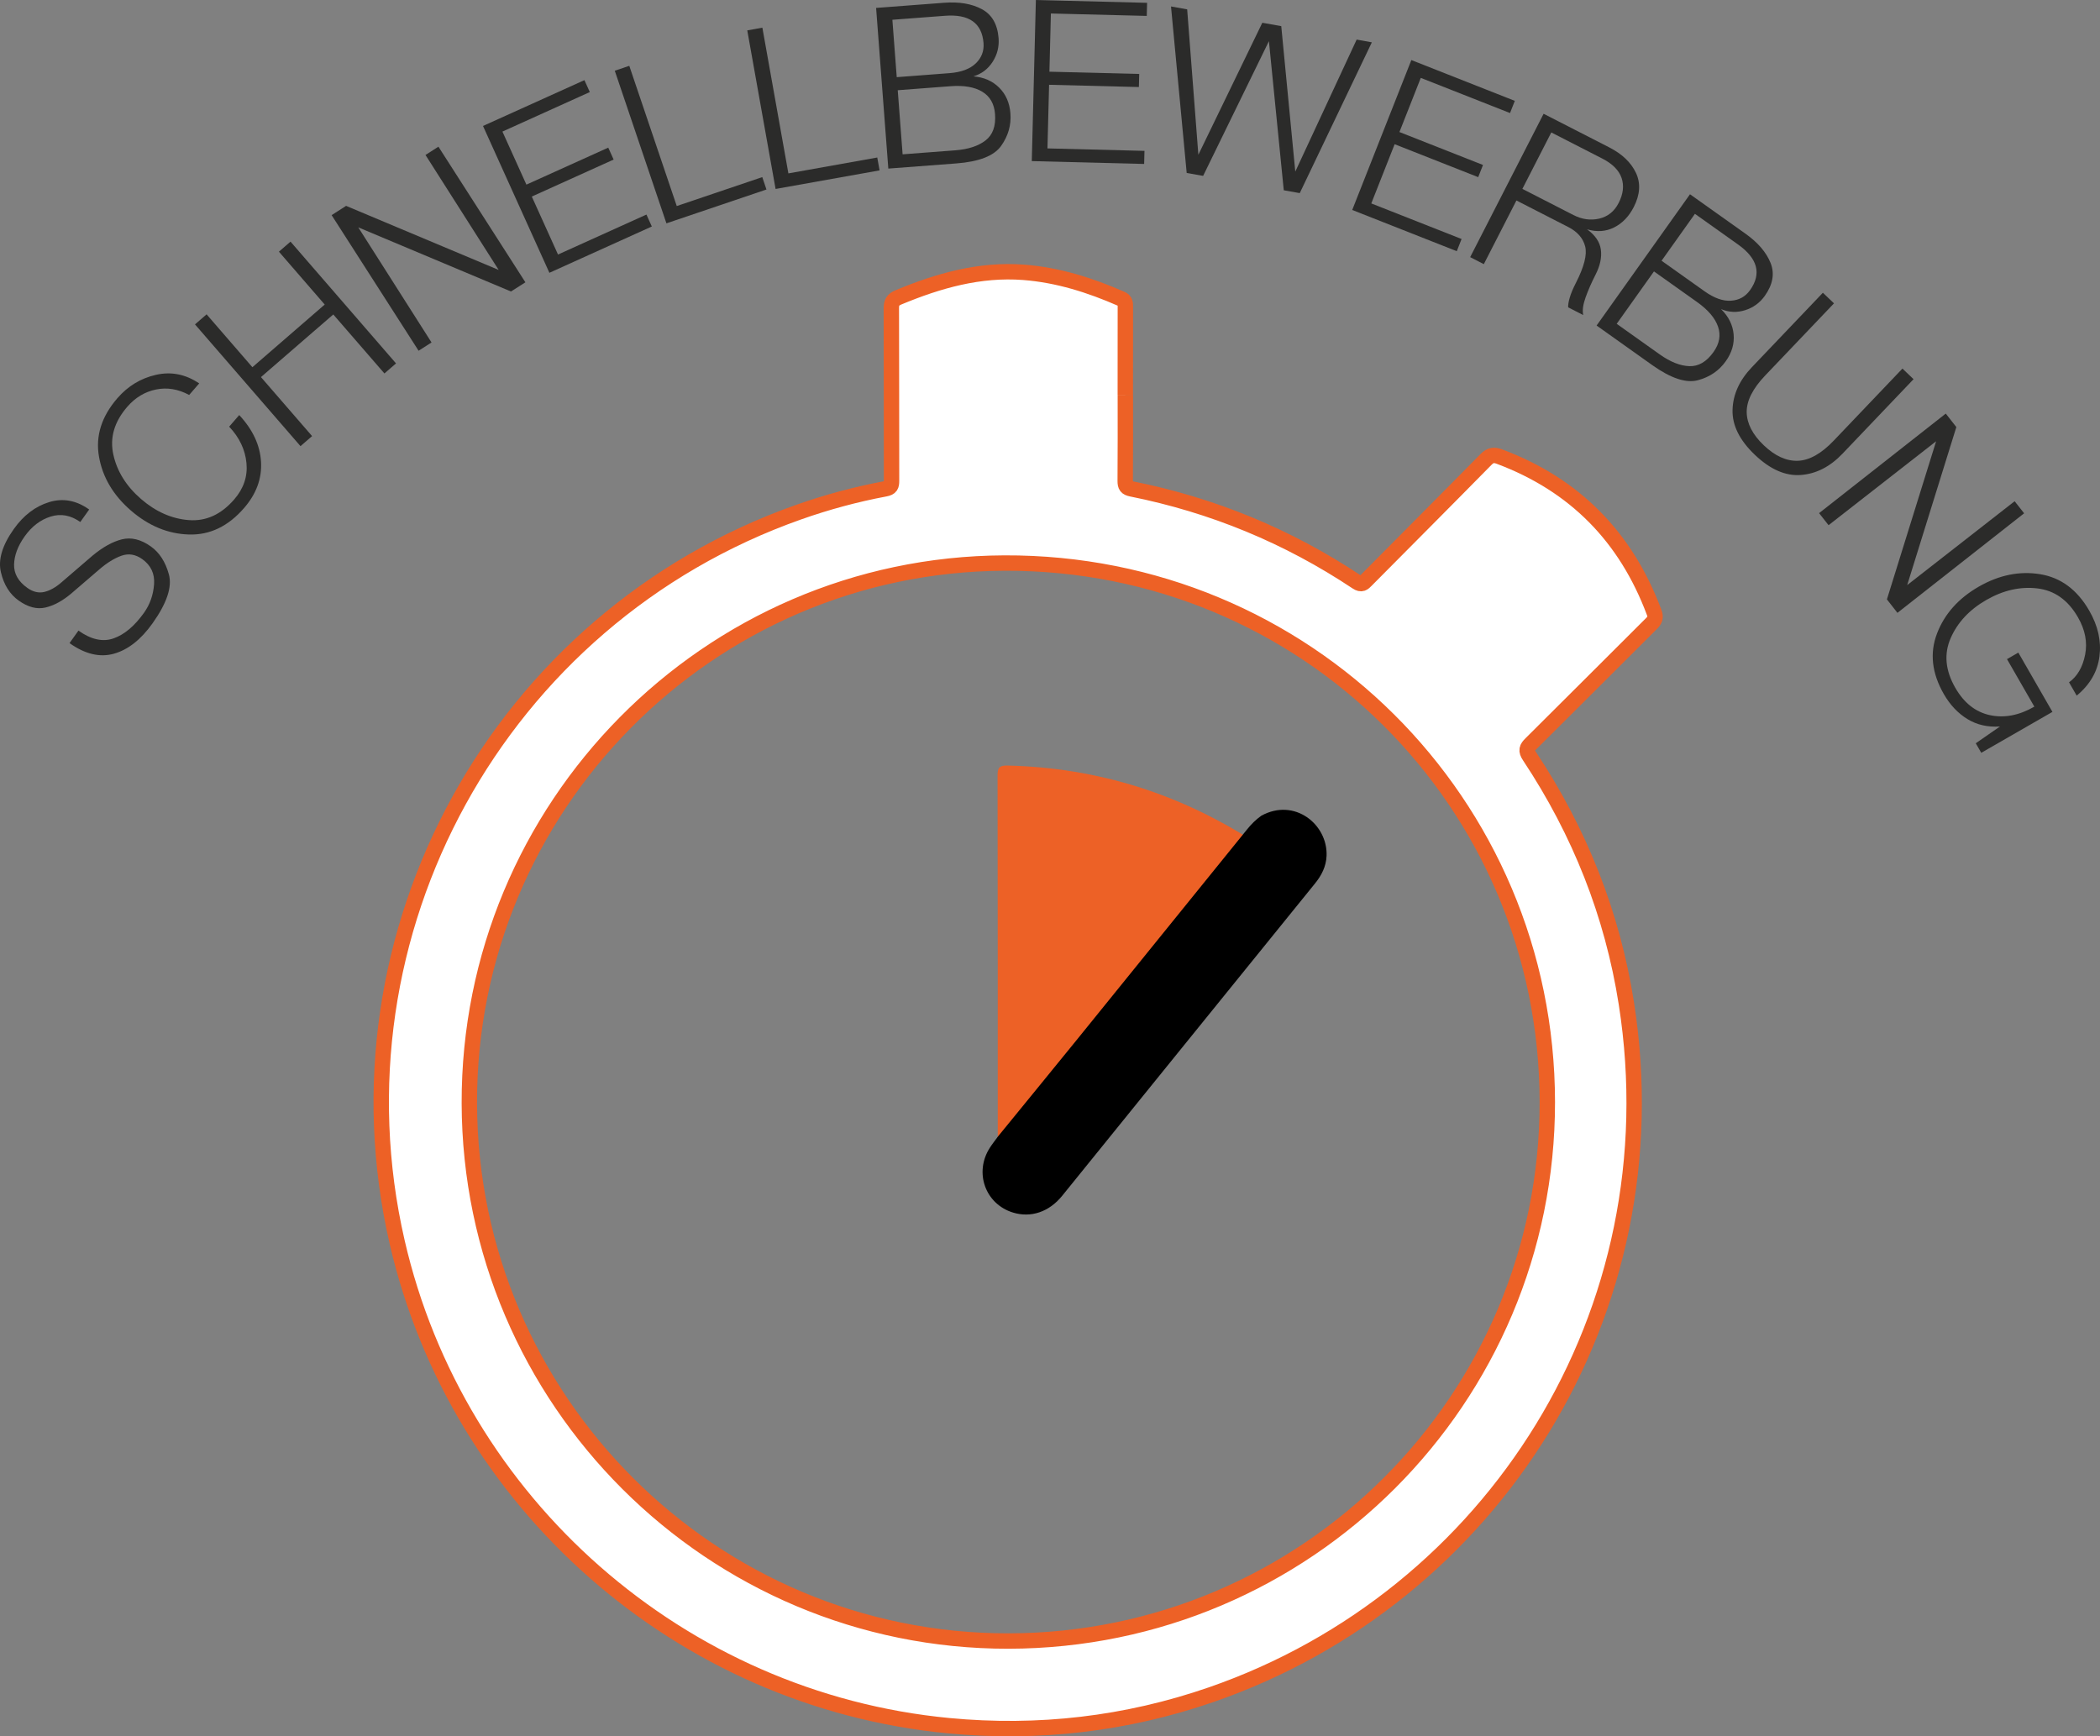 <?xml version="1.0" encoding="UTF-8"?><svg id="Ebene_1" xmlns="http://www.w3.org/2000/svg" viewBox="0 0 818.49 676.84"><rect x="0" y="0" width="818.49" height="676.84" fill="#808080" stroke="none"/><defs><style>.cls-1{fill:#fff;stroke:#ed6126;stroke-miterlimit:10;stroke-width:6px;}.cls-2{fill:#ed6126;}.cls-3{fill:#2b2b2a;}</style></defs><path class="cls-3" d="M30.57,245.82c4.95,3.52,9.53,4.52,13.74,3.02,4.22-1.5,8.16-4.83,11.83-9.99,2.31-3.25,3.61-6.94,3.91-11.09,.3-4.14-1.24-7.41-4.62-9.81-2.61-1.86-5.31-2.3-8.08-1.32-2.77,.98-5.64,2.76-8.62,5.32l-10.92,9.39c-3.42,2.89-6.79,4.72-10.11,5.49-3.32,.77-6.8-.14-10.43-2.72-3.44-2.45-5.75-6.12-6.91-11.01-1.17-4.89,.51-10.52,5.03-16.88,3.8-5.35,8.4-8.85,13.78-10.49,5.38-1.64,10.58-.68,15.59,2.89l-3.47,4.87c-3.73-2.65-7.58-3.36-11.55-2.12-3.98,1.24-7.36,3.82-10.14,7.74-2.65,3.73-4.02,7.38-4.11,10.94-.09,3.57,1.63,6.61,5.17,9.13,2.2,1.56,4.4,2.09,6.6,1.57,2.2-.52,4.44-1.77,6.71-3.75l11.95-10.28c4.09-3.42,7.96-5.58,11.61-6.48,3.65-.89,7.41,.03,11.27,2.78,3.34,2.37,5.68,6,7.02,10.87,1.34,4.88-.78,11.23-6.35,19.07-4.52,6.36-9.54,10.31-15.04,11.86-5.51,1.55-11.29,.18-17.33-4.12l3.47-4.87h0Z"/><path class="cls-3" d="M73.73,153.97c-4.28-2.31-8.59-3.02-12.94-2.13-4.34,.89-8.07,3.14-11.18,6.73-5.07,5.85-6.88,12.06-5.44,18.62s5.04,12.34,10.79,17.32,11.97,7.73,18.65,8.24c6.68,.51,12.58-2.18,17.68-8.07,3.69-4.26,5.28-8.99,4.77-14.2-.51-5.21-2.75-9.93-6.74-14.16l3.92-4.52c5.29,5.67,8.12,11.75,8.5,18.24,.37,6.49-1.83,12.48-6.59,17.98-6.18,7.14-13.35,10.59-21.51,10.34-8.16-.24-15.69-3.35-22.6-9.33-6.91-5.98-11.06-12.99-12.46-21.03-1.4-8.04,.99-15.63,7.17-22.77,4.11-4.74,9.13-7.78,15.06-9.12s11.54-.22,16.83,3.35l-3.92,4.52h.01Z"/><path class="cls-3" d="M76,126.45l4.52-3.92,17.85,20.61,28.19-24.42-17.85-20.61,4.52-3.92,41.12,47.47-4.52,3.92-19.93-23-28.19,24.42,19.93,23-4.52,3.92-41.12-47.47h0Z"/><path class="cls-3" d="M129.26,83.86l5.63-3.61,59.48,24.98-28.53-44.82,5.04-3.23,33.9,52.87-5.62,3.58-59.52-25,28.55,44.87-5.04,3.23-33.9-52.87h0Z"/><path class="cls-3" d="M188.26,49.1l39.52-17.86,2.1,4.65-34.06,15.4,9.35,20.68,31.9-14.42,2.1,4.65-31.9,14.42,10.22,22.6,34.46-15.58,2.1,4.65-39.92,18.05-25.87-57.23h0Z"/><path class="cls-3" d="M239.6,27.58l5.67-1.92,18.5,54.66,33.33-11.28,1.63,4.83-38.99,13.19-20.13-59.49h-.01Z"/><path class="cls-3" d="M291.25,11.84l5.89-1.05,10.14,56.8,34.64-6.19,.9,5.02-40.53,7.24-11.04-61.83h0Z"/><path class="cls-3" d="M341.46,3.09l26.49-2.01c5.91-.45,10.82,.38,14.75,2.5,3.92,2.11,6.09,5.89,6.51,11.33,.25,3.33-.53,6.41-2.34,9.22-1.82,2.81-4.3,4.69-7.47,5.64,4.08,.34,7.43,1.8,10.04,4.4,2.61,2.6,4.07,5.94,4.38,10.03,.35,4.56-.86,8.78-3.62,12.67s-8.59,6.17-17.48,6.84l-26.49,2.01-4.76-62.62h-.01Zm8.05,26.99l20.52-1.56c4.56-.35,7.98-1.61,10.25-3.78s3.29-4.81,3.06-7.91c-.6-7.83-5.6-11.39-15.01-10.68l-20.52,1.56,1.7,22.37h0Zm2.29,30.08l20.52-1.56c5.03-.38,8.96-1.67,11.79-3.85,2.83-2.18,4.07-5.62,3.71-10.29-.3-3.98-1.96-6.88-4.98-8.71-3.02-1.83-7.16-2.54-12.42-2.14l-20.52,1.56,1.9,25h0Z"/><path class="cls-3" d="M403.74,0l43.35,1.1-.13,5.1-37.37-.94-.57,22.69,35,.88-.13,5.1-35-.88-.63,24.8,37.81,.96-.13,5.1-43.79-1.11L403.74,.02v-.02Z"/><path class="cls-3" d="M456.42,2.52l6.29,1.13,4.36,56.68,24.93-51.46,7.38,1.32,5.47,56.7,23.92-51.46,5.92,1.07-28.1,58.78-6.23-1.11-5.79-58.13-25.64,52.52-6.41-1.14-6.11-64.89h.01Z"/><path class="cls-3" d="M550.07,23.41l40.34,15.91-1.87,4.75-34.78-13.71-8.32,21.11,32.57,12.84-1.87,4.75-32.57-12.84-9.1,23.08,35.19,13.87-1.87,4.75-40.75-16.07,23.04-58.43h-.01Z"/><path class="cls-3" d="M601.63,44.35l25.6,13.11c5.01,2.57,8.47,5.87,10.39,9.92,1.91,4.04,1.63,8.49-.86,13.35-1.87,3.65-4.41,6.29-7.61,7.91s-6.73,1.88-10.57,.76c3.18,2.29,4.97,4.93,5.37,7.94s-.3,6.29-2.12,9.83c-1.52,2.97-2.8,5.88-3.82,8.72s-1.34,5.15-.93,6.93l-5.87-3.01c-.07-.89,.13-2.16,.61-3.79,.47-1.64,1.26-3.52,2.36-5.66,3.26-6.37,4.48-11.15,3.64-14.34-.83-3.19-3.03-5.7-6.58-7.52l-20.2-10.35-12.71,24.82-5.32-2.73,28.63-55.9h0Zm-8.27,29.28l19.89,10.19c3.34,1.71,6.69,2.18,10.06,1.4,3.36-.78,5.89-2.81,7.57-6.1,1.79-3.5,2.17-6.74,1.14-9.75-1.03-3-3.53-5.52-7.5-7.55l-19.89-10.19-11.27,22h0Z"/><path class="cls-3" d="M658.69,75.73l21.65,15.39c4.83,3.43,8.07,7.22,9.74,11.35s.92,8.42-2.24,12.87c-1.94,2.72-4.5,4.59-7.7,5.59s-6.31,.85-9.35-.44c2.92,2.87,4.56,6.14,4.9,9.8,.34,3.66-.67,7.17-3.05,10.51-2.65,3.73-6.28,6.2-10.89,7.42s-10.54-.75-17.81-5.92l-21.65-15.4,36.4-51.18h0Zm-28.57,50.5l16.78,11.93c4.11,2.92,7.95,4.45,11.53,4.58s6.72-1.71,9.44-5.54c2.31-3.25,2.89-6.54,1.74-9.88s-3.88-6.54-8.18-9.59l-16.78-11.93-14.53,20.43h0Zm17.49-24.59l16.78,11.93c3.73,2.65,7.16,3.87,10.3,3.65,3.14-.21,5.61-1.59,7.41-4.12,4.55-6.4,2.98-12.34-4.71-17.81l-16.78-11.93-13,18.28h0Z"/><path class="cls-3" d="M710.48,114.12l4.33,4.13-26.79,28.1c-4.89,5.13-7.3,9.91-7.23,14.34s2.29,8.73,6.66,12.9c4.37,4.17,8.79,6.18,13.27,6.03,4.47-.15,9.13-2.76,13.98-7.84l26.79-28.1,4.33,4.13-27.7,29.05c-4.85,5.09-10.26,7.85-16.24,8.3-5.98,.45-11.96-2.18-17.94-7.89-5.94-5.67-8.83-11.5-8.67-17.49,.16-5.99,2.67-11.53,7.52-16.62l27.7-29.05h-.01Z"/><path class="cls-3" d="M758.37,161.22l4.13,5.26-19.16,61.6,41.88-32.69,3.7,4.7-49.38,38.81-4.1-5.25,19.18-61.64-41.92,32.72-3.7-4.7,49.38-38.81h-.01Z"/><path class="cls-3" d="M772.22,293.48l-2.15-3.74,9.43-6.54c-4.79,.32-9.02-.64-12.71-2.91-3.68-2.26-6.74-5.5-9.16-9.7-4.69-8.16-5.58-16.04-2.66-23.65,2.92-7.61,8.34-13.69,16.26-18.25,7.92-4.55,15.91-6.17,23.96-4.85s14.44,6.07,19.14,14.26c3.39,5.9,4.71,11.82,3.95,17.77-.76,5.95-3.72,11.05-8.88,15.3l-2.98-5.19c3.23-2.33,5.32-5.92,6.27-10.76s.02-9.7-2.79-14.58c-3.86-6.71-9.12-10.46-15.79-11.26-6.67-.8-13.31,.7-19.91,4.49-6.6,3.79-11.24,8.76-13.92,14.9-2.68,6.14-2.08,12.59,1.81,19.35,3.39,5.9,7.89,9.45,13.49,10.66s11.38,.11,17.32-3.31l-10.66-18.53,4.42-2.54,13.29,23.11-27.76,15.96h.03Z"/><path class="cls-2" d="M389.02,454.9c-.05-1.18-.13-2.36-.13-3.56-.02-49.68,.02-99.35-.08-149.03,0-3.12,.74-3.94,3.88-3.88,35.49,.83,67.93,11.22,97.55,30.64,.44,.3,.91,.57,1.38,.84-2.11,1.5-3.93,3.3-5.54,5.32-22.21,27.47-44.42,54.93-66.65,82.37-10.09,12.45-20.27,24.86-30.4,37.29"/><path d="M389.02,442.96c10.13-12.44,20.31-24.84,30.4-37.29,22.23-27.43,44.44-54.9,66.65-82.37,1.62-2.02,3.44-3.83,5.54-5.32,12.96-7.11,25.93,3.4,25.43,15.65-.17,4.13-1.94,7.6-4.52,10.78-18.57,22.9-37.11,45.83-55.66,68.75-14.29,17.66-28.56,35.32-42.85,52.96-5.09,6.3-12.15,8.7-19.18,6.56-10.84-3.32-15.25-15.67-9-25.31,.98-1.52,2.12-2.95,3.18-4.41"/><path class="cls-1" d="M393.1,639.71c116.07-.2,210.08-94.3,209.98-210.15-.12-116.68-94.37-210.57-211.63-210.07-115.73,.51-208.82,95.29-208.52,210.59,.3,115.82,94.53,209.81,210.17,209.63m45.51-485.82c0,11.21,.05,22.43-.05,33.63,0,1.94,.42,2.65,2.49,3.07,31.65,6.34,60.95,18.42,87.81,36.31,1.82,1.21,2.54,.42,3.64-.69,15.57-15.71,31.19-31.34,46.68-47.1,1.74-1.77,3.12-1.92,5.29-1.1,29.37,11.02,49.27,31.36,60.24,60.68,.74,1.95,.37,2.98-1.01,4.36-15.67,15.59-31.26,31.26-46.95,46.81-1.74,1.7-2.11,2.7-.62,4.92,19.5,29.41,32.3,61.52,37.76,96.37,18.89,120.49-52.2,231.48-161.7,269.43-33.25,11.51-67.47,15.45-102.42,12.13-104.39-9.96-191.56-86.56-214.99-188.58-27.69-120.57,39.79-243.26,156.43-284.46,11.05-3.91,22.34-6.96,33.85-9.12,2.14-.4,2.43-1.23,2.43-3.1-.05-22.43,0-44.84-.08-67.27-.02-2.27,.64-3.37,2.76-4.26,15.64-6.5,31.66-11.07,48.85-9.76,13.31,1.03,25.87,5,38.05,10.35,1.57,.67,1.55,1.75,1.55,3.08-.03,11.42-.02,22.85-.02,34.28"/></svg>
